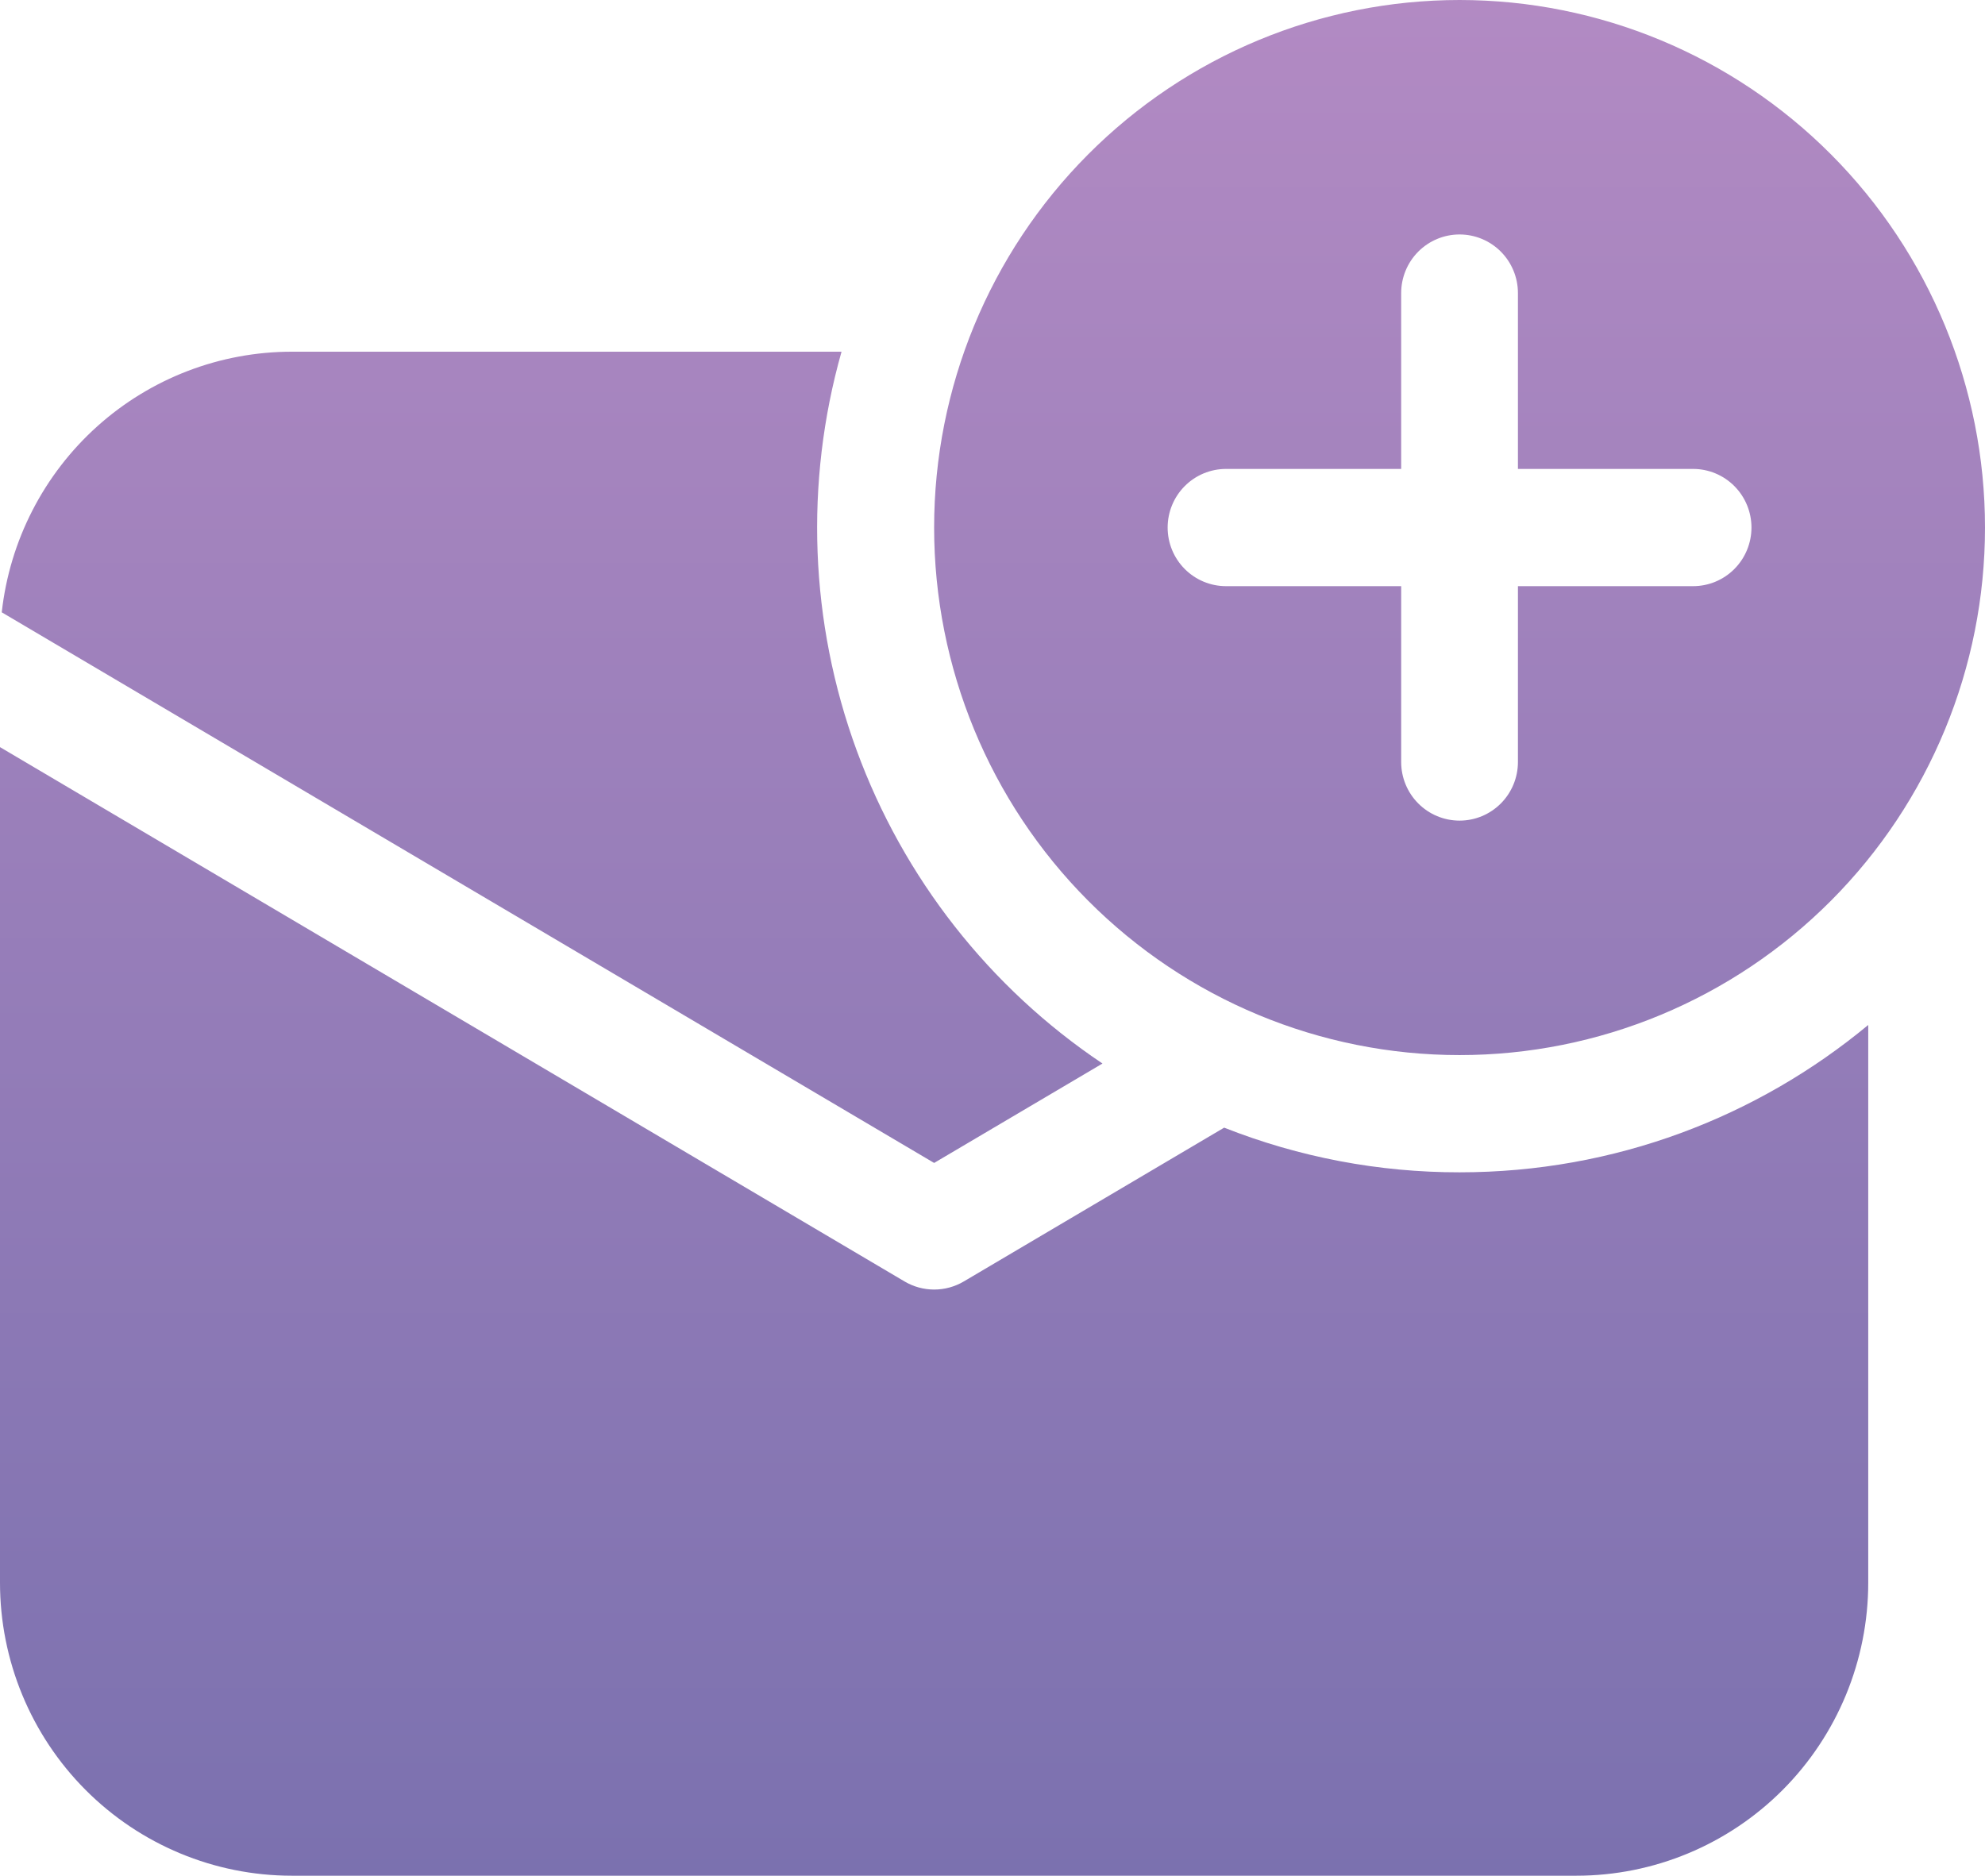 <?xml version="1.0" encoding="UTF-8"?> <svg xmlns="http://www.w3.org/2000/svg" width="91" height="86" viewBox="0 0 91 86" fill="none"> <path d="M91 24.188C91 30.602 88.462 36.755 83.945 41.291C79.427 45.827 73.3 48.375 66.912 48.375C60.523 48.375 54.396 45.827 49.879 41.291C45.361 36.755 42.824 30.602 42.824 24.188C42.824 17.773 45.361 11.62 49.879 7.084C54.396 2.548 60.523 0 66.912 0C73.3 0 79.427 2.548 83.945 7.084C88.462 11.62 91 17.773 91 24.188V24.188ZM69.588 13.438C69.588 12.725 69.306 12.041 68.804 11.537C68.302 11.033 67.622 10.75 66.912 10.75C66.202 10.75 65.521 11.033 65.019 11.537C64.517 12.041 64.235 12.725 64.235 13.438V21.5H56.206C55.496 21.5 54.815 21.783 54.313 22.287C53.811 22.791 53.529 23.475 53.529 24.188C53.529 24.9 53.811 25.584 54.313 26.088C54.815 26.592 55.496 26.875 56.206 26.875H64.235V34.938C64.235 35.65 64.517 36.334 65.019 36.838C65.521 37.342 66.202 37.625 66.912 37.625C67.622 37.625 68.302 37.342 68.804 36.838C69.306 36.334 69.588 35.65 69.588 34.938V26.875H77.618C78.328 26.875 79.008 26.592 79.51 26.088C80.012 25.584 80.294 24.9 80.294 24.188C80.294 23.475 80.012 22.791 79.51 22.287C79.008 21.783 78.328 21.5 77.618 21.5H69.588V13.438ZM66.912 53.75C74.031 53.75 80.562 51.213 85.647 46.994V72.562C85.647 76.126 84.237 79.544 81.728 82.064C79.218 84.584 75.814 86 72.265 86H13.382C9.833 86 6.429 84.584 3.92 82.064C1.41 79.544 0 76.126 0 72.562V34.255L41.469 58.754C41.88 58.997 42.349 59.125 42.826 59.125C43.303 59.125 43.772 58.997 44.183 58.754L56.12 51.702C59.557 53.06 63.218 53.755 66.912 53.75V53.75ZM13.382 16.125H38.579C36.879 22.136 37.121 28.534 39.271 34.399C41.42 40.263 45.367 45.292 50.542 48.762L42.824 53.32L0.08 28.074C0.445 24.788 2.004 21.752 4.458 19.547C6.912 17.343 10.089 16.125 13.382 16.125V16.125Z" fill="url(#paint0_linear_74_135)"></path> <defs> <linearGradient id="paint0_linear_74_135" x1="45.5" y1="0" x2="45.5" y2="86" gradientUnits="userSpaceOnUse"> <stop stop-color="#B28AC3"></stop> <stop offset="1" stop-color="#7B71AF"></stop> </linearGradient> </defs> </svg> 